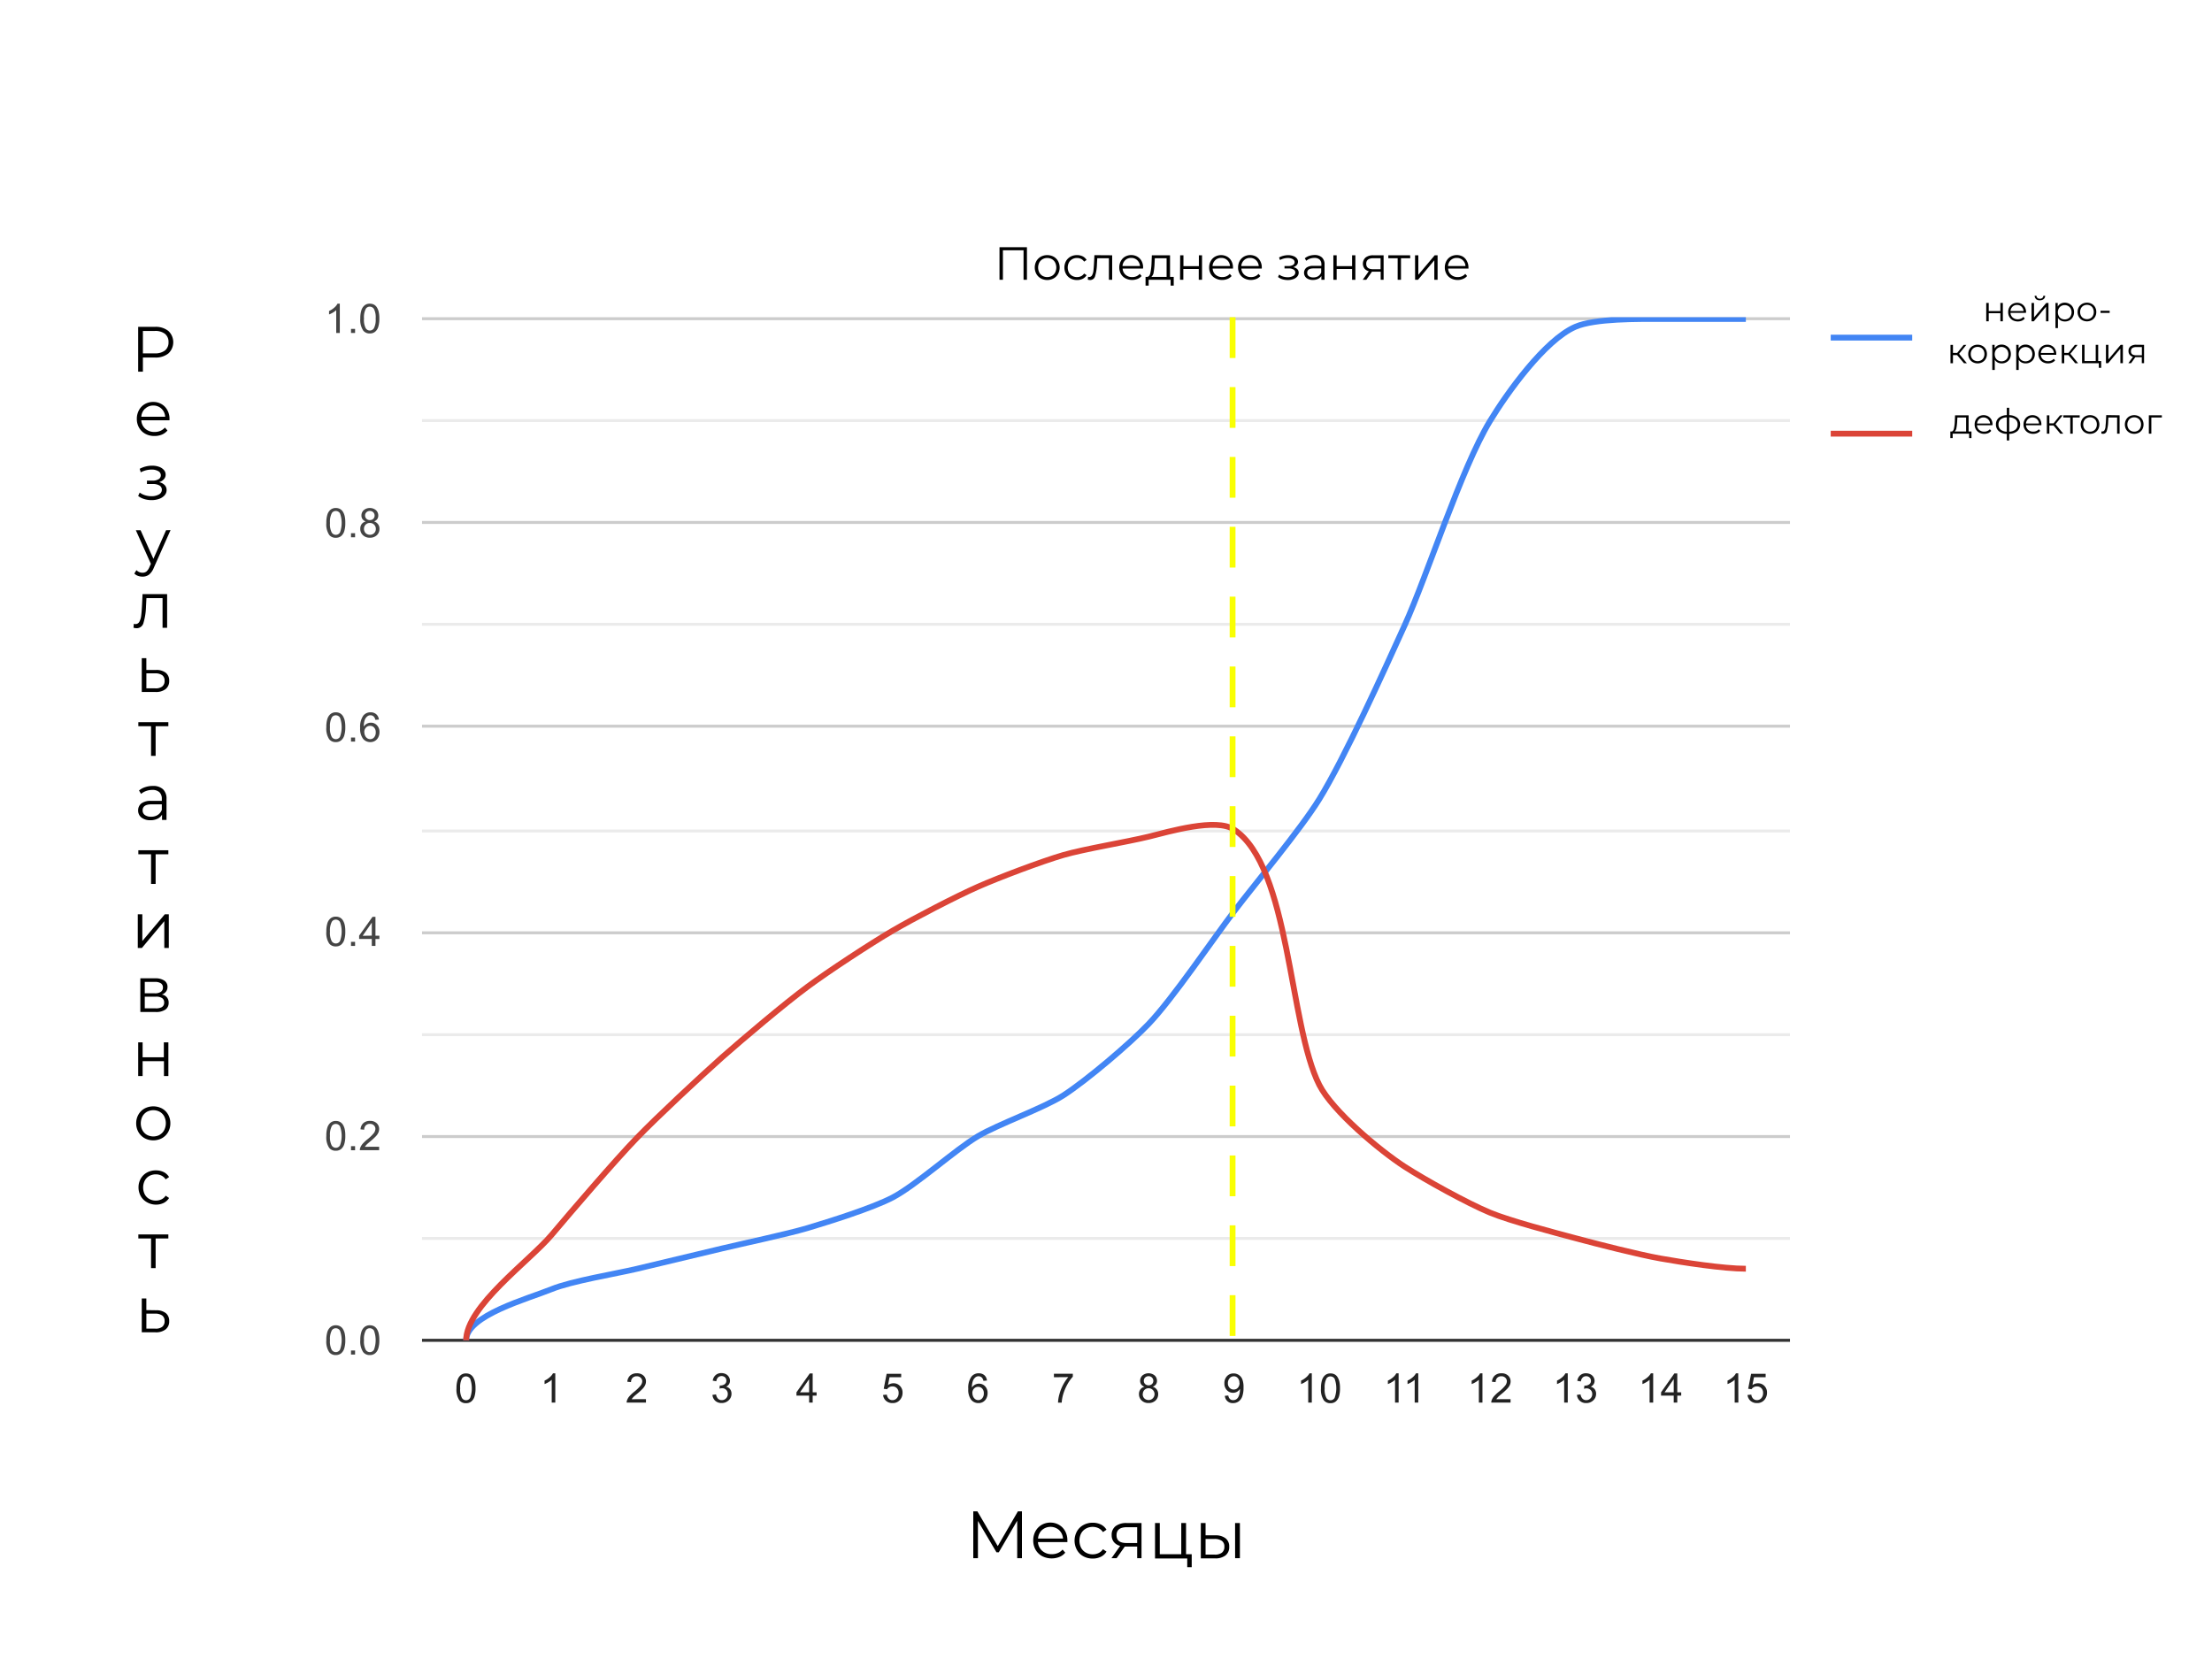 <?xml version="1.0" encoding="UTF-8"?> <svg xmlns="http://www.w3.org/2000/svg" xmlns:xlink="http://www.w3.org/1999/xlink" viewBox="0 0 760 570"> <defs> <clipPath id="a"> <rect x="145" y="109" width="470" height="352" style="fill:none"></rect> </clipPath> </defs> <title>АдаптивныйМонтажная область 14</title> <rect width="760" height="570" style="fill:#fff"></rect> <path d="M682.43,104.08h.86v2.8h4v-2.8h.85v6.31h-.85v-2.78h-4v2.78h-.86Z"></path> <path d="M696.05,107.5h-5.28a2.24,2.24,0,0,0,.76,1.59,2.49,2.49,0,0,0,1.73.61,2.74,2.74,0,0,0,1.08-.21,2.36,2.36,0,0,0,.85-.62l.48.55a2.71,2.71,0,0,1-1,.77,3.83,3.83,0,0,1-3.11-.15,3,3,0,0,1-1.17-1.15,3.24,3.24,0,0,1-.42-1.65,3.37,3.37,0,0,1,.4-1.66,2.9,2.9,0,0,1,1.11-1.14,3.23,3.23,0,0,1,3.15,0,2.85,2.85,0,0,1,1.09,1.14,3.43,3.43,0,0,1,.4,1.66Zm-4.57-2.15a2.27,2.27,0,0,0-.71,1.52h4.48a2.31,2.31,0,0,0-.7-1.52,2.18,2.18,0,0,0-1.55-.58A2.12,2.12,0,0,0,691.48,105.35Z"></path> <path d="M698,104.08h.85v5l4.21-5h.76v6.31h-.85v-5l-4.2,5H698Zm1.57-1.32a1.45,1.45,0,0,1-.49-1.15h.61a1,1,0,0,0,.34.75,1.2,1.2,0,0,0,.84.28,1.24,1.24,0,0,0,.84-.28,1,1,0,0,0,.34-.75h.62a1.46,1.46,0,0,1-.5,1.15,2,2,0,0,1-1.3.41A2,2,0,0,1,699.52,102.76Z"></path> <path d="M711.07,104.44a2.83,2.83,0,0,1,1.12,1.13,3.39,3.39,0,0,1,.41,1.67,3.43,3.43,0,0,1-.41,1.68,2.83,2.83,0,0,1-1.12,1.13,3.21,3.21,0,0,1-1.61.4,3,3,0,0,1-1.39-.31,2.73,2.73,0,0,1-1-.93v3.51h-.85v-8.64H707v1.25a2.61,2.61,0,0,1,1-1,3,3,0,0,1,1.42-.34A3.27,3.27,0,0,1,711.07,104.44Zm-.47,5a2.07,2.07,0,0,0,.84-.87,2.8,2.8,0,0,0,0-2.56,2.2,2.2,0,0,0-.84-.87,2.5,2.5,0,0,0-2.41,0,2.2,2.2,0,0,0-.84.87,2.8,2.8,0,0,0,0,2.56,2.07,2.07,0,0,0,.84.87,2.5,2.5,0,0,0,2.41,0Z"></path> <path d="M715.4,110a3.05,3.05,0,0,1-1.16-1.15,3.24,3.24,0,0,1-.42-1.65,3.28,3.28,0,0,1,.42-1.66,3,3,0,0,1,1.16-1.14,3.48,3.48,0,0,1,3.28,0,2.93,2.93,0,0,1,1.15,1.14,3.27,3.27,0,0,1,.41,1.66,3.23,3.23,0,0,1-.41,1.65,3,3,0,0,1-1.15,1.15,3.48,3.48,0,0,1-3.28,0Zm2.85-.65a2.11,2.11,0,0,0,.83-.87,2.66,2.66,0,0,0,.3-1.28,2.73,2.73,0,0,0-.3-1.29,2.24,2.24,0,0,0-.83-.87,2.59,2.59,0,0,0-2.42,0,2.34,2.34,0,0,0-.84.87,2.73,2.73,0,0,0-.3,1.29,2.66,2.66,0,0,0,.3,1.28,2.2,2.2,0,0,0,.84.87,2.52,2.52,0,0,0,2.42,0Z"></path> <path d="M721.7,106.77h3.14v.74H721.7Z"></path> <path d="M672.41,122H671v2.8h-.85v-6.31H671v2.77h1.45l2.23-2.77h.92l-2.49,3.06,2.67,3.25h-1Z"></path> <path d="M677.83,124.44a3.05,3.05,0,0,1-1.16-1.15,3.24,3.24,0,0,1-.42-1.65,3.28,3.28,0,0,1,.42-1.66,3,3,0,0,1,1.16-1.14,3.48,3.48,0,0,1,3.28,0,2.93,2.93,0,0,1,1.15,1.14,3.27,3.27,0,0,1,.41,1.66,3.23,3.23,0,0,1-.41,1.65,3,3,0,0,1-1.15,1.15,3.48,3.48,0,0,1-3.28,0Zm2.85-.65a2.11,2.11,0,0,0,.83-.87,2.66,2.66,0,0,0,.3-1.28,2.73,2.73,0,0,0-.3-1.29,2.24,2.24,0,0,0-.83-.87,2.59,2.59,0,0,0-2.42,0,2.34,2.34,0,0,0-.84.87,2.73,2.73,0,0,0-.3,1.29,2.66,2.66,0,0,0,.3,1.28,2.2,2.2,0,0,0,.84.87,2.52,2.52,0,0,0,2.42,0Z"></path> <path d="M689.36,118.84a2.86,2.86,0,0,1,1.13,1.13,3.38,3.38,0,0,1,.4,1.67,3.42,3.42,0,0,1-.4,1.68,2.92,2.92,0,0,1-1.13,1.13,3.18,3.18,0,0,1-1.61.4,3.05,3.05,0,0,1-1.39-.31,2.73,2.73,0,0,1-1-.93v3.51h-.85v-8.64h.81v1.25a2.61,2.61,0,0,1,1-1,3,3,0,0,1,1.42-.34A3.24,3.24,0,0,1,689.36,118.84Zm-.47,5a2.16,2.16,0,0,0,.85-.87,2.88,2.88,0,0,0,0-2.56,2.29,2.29,0,0,0-.85-.87,2.34,2.34,0,0,0-3.25.87,2.88,2.88,0,0,0,0,2.56,2.2,2.2,0,0,0,.84.87,2.5,2.5,0,0,0,2.41,0Z"></path> <path d="M697.59,118.84a2.86,2.86,0,0,1,1.13,1.13,3.39,3.39,0,0,1,.41,1.67,3.43,3.43,0,0,1-.41,1.68,2.92,2.92,0,0,1-1.13,1.13,3.18,3.18,0,0,1-1.61.4,3.05,3.05,0,0,1-1.39-.31,2.73,2.73,0,0,1-1-.93v3.51h-.85v-8.64h.81v1.25a2.61,2.61,0,0,1,1-1,3,3,0,0,1,1.42-.34A3.24,3.24,0,0,1,697.59,118.84Zm-.47,5a2.16,2.16,0,0,0,.85-.87,2.88,2.88,0,0,0,0-2.56,2.29,2.29,0,0,0-.85-.87,2.5,2.5,0,0,0-2.41,0,2.24,2.24,0,0,0-.83.87,2.8,2.8,0,0,0,0,2.56,2.11,2.11,0,0,0,.83.87,2.5,2.5,0,0,0,2.41,0Z"></path> <path d="M706.48,121.9H701.2a2.24,2.24,0,0,0,.76,1.59,2.46,2.46,0,0,0,1.72.61,2.67,2.67,0,0,0,1.08-.21,2.4,2.4,0,0,0,.86-.62l.48.55a2.71,2.71,0,0,1-1.05.77,3.51,3.51,0,0,1-1.39.26,3.45,3.45,0,0,1-1.72-.41,3,3,0,0,1-1.17-1.15,3.24,3.24,0,0,1-.42-1.65,3.37,3.37,0,0,1,.4-1.66,2.94,2.94,0,0,1,1.1-1.14,3.13,3.13,0,0,1,1.58-.41,3,3,0,0,1,1.57.41,2.87,2.87,0,0,1,1.1,1.14,3.42,3.42,0,0,1,.39,1.66Zm-4.58-2.15a2.31,2.31,0,0,0-.7,1.52h4.48a2.27,2.27,0,0,0-.71-1.52,2.32,2.32,0,0,0-3.07,0Z"></path> <path d="M710.67,122h-1.44v2.8h-.85v-6.31h.85v2.77h1.45l2.22-2.77h.92l-2.48,3.06,2.66,3.25h-1Z"></path> <path d="M721.92,124.05v2.33h-.8v-1.59h-5.77v-6.31h.85v5.57h3.85v-5.57h.85v5.57Z"></path> <path d="M723.56,118.48h.85v5l4.21-5h.76v6.31h-.86v-5l-4.2,5h-.76Z"></path> <path d="M736.66,118.48v6.31h-.78v-2.08h-2.22l-1.46,2.08h-.93l1.57-2.2a2.14,2.14,0,0,1-1.12-.7,1.89,1.89,0,0,1-.4-1.25A1.91,1.91,0,0,1,732,119a3.22,3.22,0,0,1,2-.55ZM734,122.07h1.91v-2.83H734c-1.23,0-1.85.47-1.85,1.43S732.78,122.07,734,122.07Z"></path> <path d="M629,116h28" style="fill:none;stroke:#4285f4;stroke-width:2px"></path> <path d="M629,149h28" style="fill:none;stroke:#db4437;stroke-width:2px"></path> <rect x="145" y="109" width="470" height="352" style="fill:#fff;fill-opacity:0"></rect> <g style="clip-path:url(#a)"> <rect x="145" y="460" width="470" height="1" style="fill:#ccc"></rect> <rect x="145" y="390" width="470" height="1" style="fill:#ccc"></rect> <rect x="145" y="320" width="470" height="1" style="fill:#ccc"></rect> <rect x="145" y="249" width="470" height="1" style="fill:#ccc"></rect> <rect x="145" y="179" width="470" height="1" style="fill:#ccc"></rect> <rect x="145" y="109" width="470" height="1" style="fill:#ccc"></rect> <rect x="145" y="425" width="470" height="1" style="fill:#ebebeb"></rect> <rect x="145" y="355" width="470" height="1" style="fill:#ebebeb"></rect> <rect x="145" y="285" width="470" height="1" style="fill:#ebebeb"></rect> <rect x="145" y="214" width="470" height="1" style="fill:#ebebeb"></rect> <rect x="145" y="144" width="470" height="1" style="fill:#ebebeb"></rect> <rect x="145" y="460" width="470" height="1" style="fill:#333"></rect> <path d="M160.16,460.5c0-8.54,21.4-14.32,29.31-17.55,7-2.85,22-5.27,29.31-7l29.31-7c7.33-1.75,22.1-4.87,29.32-7,7.46-2.23,22.42-6.91,29.31-10.53,8-4.2,21.55-16.46,29.31-21.06,7-4.14,22.48-9.64,29.31-14,8-5.18,22.72-17.65,29.32-24.57,8.36-8.77,22-29,29.31-38.61s22.95-28.3,29.31-38.61c8.73-14.14,22.44-44.54,29.31-59.67,7.86-17.32,19.45-53.94,29.32-70.2,5.93-9.77,18.84-27.81,29.31-32.4,6.71-2.94,22-2.7,29.31-2.7h29.31" style="fill:none;stroke:#4285f4;stroke-width:2px"></path> <path d="M160.16,460.5c0-11.64,21.8-27.26,29.31-36.15,7.16-8.48,21.61-25.36,29.31-33.35,7-7.26,21.76-21,29.31-27.73,7.12-6.29,21.67-18.57,29.32-24.22,7-5.21,21.73-14.87,29.31-19.3,7.11-4.16,21.77-11.77,29.31-15.09,7.15-3.16,21.81-8.7,29.31-10.89,7.2-2.09,22-4.51,29.32-6.31,7.13-1.77,23.17-6.5,29.31-2.46,19.32,12.72,18.84,67.13,29.31,87.75,4.59,9.05,20.8,22.56,29.31,28.08,7,4.53,21.63,12.61,29.32,15.8,7.06,2.92,21.92,6.78,29.31,8.77s21.89,5.69,29.31,7,21.53,3.51,29.31,3.51" style="fill:none;stroke:#db4437;stroke-width:2px"></path> </g> <g style="isolation:isolate"> <path d="M156.84,477a9.23,9.23,0,0,1,.37-2.86,3.54,3.54,0,0,1,1.09-1.67,2.72,2.72,0,0,1,1.81-.59,3.06,3.06,0,0,1,1.42.32,2.72,2.72,0,0,1,1,.94,4.84,4.84,0,0,1,.62,1.49,9.83,9.83,0,0,1,.23,2.37,9.22,9.22,0,0,1-.36,2.84,3.52,3.52,0,0,1-1.09,1.68,2.78,2.78,0,0,1-1.82.59,2.75,2.75,0,0,1-2.27-1A6.52,6.52,0,0,1,156.84,477Zm1.27,0a6.21,6.21,0,0,0,.58,3.28,1.65,1.65,0,0,0,2.85,0,9.75,9.75,0,0,0,0-6.57,1.73,1.73,0,0,0-1.44-.81,1.6,1.6,0,0,0-1.36.71A6.42,6.42,0,0,0,158.11,477Z" style="fill:#222"></path> </g> <g style="isolation:isolate"> <path d="M190.79,481.9h-1.23v-7.84a6.46,6.46,0,0,1-1.16.85,8.87,8.87,0,0,1-1.3.63v-1.19a7.17,7.17,0,0,0,1.8-1.17,4.71,4.71,0,0,0,1.1-1.34h.79Z" style="fill:#222"></path> </g> <g style="isolation:isolate"> <path d="M221.94,480.72v1.18h-6.63a2,2,0,0,1,.15-.85,4.14,4.14,0,0,1,.81-1.34,12.3,12.3,0,0,1,1.61-1.51,14.14,14.14,0,0,0,2.2-2.13,2.49,2.49,0,0,0,.58-1.48,1.64,1.64,0,0,0-.53-1.23,1.84,1.84,0,0,0-1.36-.5,1.89,1.89,0,0,0-1.42.53,2,2,0,0,0-.54,1.48l-1.27-.13a3.14,3.14,0,0,1,1-2.16,3.33,3.33,0,0,1,2.28-.74,3.14,3.14,0,0,1,2.28.8,2.61,2.61,0,0,1,.84,2,3,3,0,0,1-.24,1.18,4.78,4.78,0,0,1-.82,1.23,19.43,19.43,0,0,1-1.9,1.76c-.74.62-1.21,1-1.42,1.26a3.91,3.91,0,0,0-.52.67Z" style="fill:#222"></path> </g> <g style="isolation:isolate"> <path d="M244.79,479.25l1.23-.16a2.71,2.71,0,0,0,.72,1.51,1.76,1.76,0,0,0,1.24.46,2,2,0,0,0,1.47-.6,2,2,0,0,0,.6-1.49,1.9,1.9,0,0,0-2-2,3.53,3.53,0,0,0-.86.14l.13-1.08h.2a2.59,2.59,0,0,0,1.42-.41,1.42,1.42,0,0,0,.62-1.26,1.52,1.52,0,0,0-.45-1.13,1.81,1.81,0,0,0-2.38,0,2.25,2.25,0,0,0-.62,1.35l-1.23-.21a3.11,3.11,0,0,1,1-1.92,2.92,2.92,0,0,1,2-.68,3.35,3.35,0,0,1,1.51.35,2.51,2.51,0,0,1,1.05,1,2.44,2.44,0,0,1,.37,1.29,2.15,2.15,0,0,1-.35,1.19,2.42,2.42,0,0,1-1,.84,2.35,2.35,0,0,1,1.38.85,2.58,2.58,0,0,1,.49,1.62,3,3,0,0,1-1,2.23,3.38,3.38,0,0,1-2.42.91,3.12,3.12,0,0,1-2.19-.79A3,3,0,0,1,244.79,479.25Z" style="fill:#222"></path> </g> <g style="isolation:isolate"> <path d="M278,481.9v-2.4h-4.35v-1.13l4.57-6.49h1v6.49h1.35v1.13h-1.35v2.4Zm0-3.53v-4.52l-3.14,4.52Z" style="fill:#222"></path> </g> <g style="isolation:isolate"> <path d="M303.41,479.28l1.29-.11a2.26,2.26,0,0,0,.67,1.41,1.77,1.77,0,0,0,1.26.48,2,2,0,0,0,1.5-.67,2.54,2.54,0,0,0,.62-1.78,2.27,2.27,0,0,0-.6-1.66,2.07,2.07,0,0,0-1.54-.61,2.16,2.16,0,0,0-1.08.27,2.11,2.11,0,0,0-.75.7l-1.15-.15,1-5.14h5v1.17h-4l-.54,2.69a3.3,3.3,0,0,1,1.89-.62,3,3,0,0,1,2.22.91,3.16,3.16,0,0,1,.9,2.33,3.63,3.63,0,0,1-.79,2.35,3.15,3.15,0,0,1-2.63,1.22,3.25,3.25,0,0,1-2.24-.76A3,3,0,0,1,303.41,479.28Z" style="fill:#222"></path> </g> <g style="isolation:isolate"> <path d="M339.1,474.33l-1.22.1a2.29,2.29,0,0,0-.46-1.05,1.66,1.66,0,0,0-1.23-.53,1.7,1.7,0,0,0-1,.33,2.78,2.78,0,0,0-.91,1.24,6.29,6.29,0,0,0-.35,2.31,2.81,2.81,0,0,1,1.09-1,2.86,2.86,0,0,1,1.34-.33,2.81,2.81,0,0,1,2.1.9,3.3,3.3,0,0,1,.86,2.35,3.84,3.84,0,0,1-.4,1.75,2.94,2.94,0,0,1-2.74,1.67,3.14,3.14,0,0,1-2.5-1.13,5.69,5.69,0,0,1-1-3.73,6.63,6.63,0,0,1,1.08-4.22,3.06,3.06,0,0,1,2.52-1.15,2.85,2.85,0,0,1,1.94.66A2.81,2.81,0,0,1,339.1,474.33Zm-5,4.32a2.86,2.86,0,0,0,.27,1.22,2.06,2.06,0,0,0,.75.89,1.94,1.94,0,0,0,1,.3,1.73,1.73,0,0,0,1.34-.63,2.45,2.45,0,0,0,.56-1.71,2.32,2.32,0,0,0-.55-1.64,1.84,1.84,0,0,0-1.39-.59,1.93,1.93,0,0,0-1.42.59A2.16,2.16,0,0,0,334.08,478.65Z" style="fill:#222"></path> </g> <g style="isolation:isolate"> <path d="M362.11,473.19V472h6.49v1a13.56,13.56,0,0,0-1.9,2.7,16.88,16.88,0,0,0-1.45,3.48,13.24,13.24,0,0,0-.47,2.75h-1.26A11.89,11.89,0,0,1,364,479a15.59,15.59,0,0,1,1.27-3.23,14.56,14.56,0,0,1,1.77-2.62Z" style="fill:#222"></path> </g> <g style="isolation:isolate"> <path d="M393.24,476.47a2.42,2.42,0,0,1-1.14-.8,2.15,2.15,0,0,1-.37-1.25,2.46,2.46,0,0,1,.79-1.84,3.32,3.32,0,0,1,4.2,0,2.45,2.45,0,0,1,.8,1.86,2.06,2.06,0,0,1-.36,1.21,2.42,2.42,0,0,1-1.11.8,2.55,2.55,0,0,1,1.88,2.57,2.91,2.91,0,0,1-.9,2.16,3.34,3.34,0,0,1-2.4.87,3.28,3.28,0,0,1-2.39-.88,2.89,2.89,0,0,1-.91-2.19,2.62,2.62,0,0,1,.5-1.63A2.43,2.43,0,0,1,393.24,476.47ZM392.6,479a2.31,2.31,0,0,0,.24,1,1.77,1.77,0,0,0,.75.76,2.14,2.14,0,0,0,1.06.27,2,2,0,1,0,0-4.06,1.95,1.95,0,0,0-2,2Zm.39-4.63a1.54,1.54,0,0,0,.46,1.16,1.77,1.77,0,0,0,2.35,0,1.47,1.47,0,0,0,.46-1.1,1.55,1.55,0,0,0-.47-1.14,1.58,1.58,0,0,0-1.16-.46,1.61,1.61,0,0,0-1.17.45A1.45,1.45,0,0,0,393,474.38Z" style="fill:#222"></path> </g> <g style="isolation:isolate"> <path d="M420.84,479.58l1.18-.11a2.06,2.06,0,0,0,.58,1.21,1.57,1.57,0,0,0,1.09.38,1.92,1.92,0,0,0,1-.26,2.1,2.1,0,0,0,.7-.69,4.33,4.33,0,0,0,.46-1.18,6.28,6.28,0,0,0,.18-1.5v-.25a2.91,2.91,0,0,1-1,1,2.89,2.89,0,0,1-3.49-.54,3.27,3.27,0,0,1-.86-2.38,3.38,3.38,0,0,1,.9-2.45,3,3,0,0,1,2.25-.93,3.2,3.2,0,0,1,3,2,7.31,7.31,0,0,1,.42,2.81,9.08,9.08,0,0,1-.42,3.06,3.62,3.62,0,0,1-1.24,1.74,3.25,3.25,0,0,1-1.93.59,2.65,2.65,0,0,1-2.82-2.49Zm5-4.42a2.42,2.42,0,0,0-.56-1.68,1.76,1.76,0,0,0-1.36-.62,1.87,1.87,0,0,0-1.43.67,2.44,2.44,0,0,0-.61,1.73,2.14,2.14,0,0,0,.58,1.56,1.89,1.89,0,0,0,1.42.6,1.84,1.84,0,0,0,1.41-.6A2.34,2.34,0,0,0,425.88,475.16Z" style="fill:#222"></path> </g> <g style="isolation:isolate"> <path d="M450.71,481.9h-1.23v-7.84a6.22,6.22,0,0,1-1.17.85,8.35,8.35,0,0,1-1.29.63v-1.19a7.17,7.17,0,0,0,1.8-1.17,4.71,4.71,0,0,0,1.1-1.34h.79Z" style="fill:#222"></path> <path d="M453.86,477a8.94,8.94,0,0,1,.37-2.86,3.52,3.52,0,0,1,1.08-1.67,2.77,2.77,0,0,1,1.82-.59,3,3,0,0,1,1.41.32,2.67,2.67,0,0,1,1,.94,5.1,5.1,0,0,1,.62,1.49,9.83,9.83,0,0,1,.23,2.37,9.22,9.22,0,0,1-.36,2.84,3.6,3.6,0,0,1-1.09,1.68,2.8,2.8,0,0,1-1.82.59,2.76,2.76,0,0,1-2.28-1A6.59,6.59,0,0,1,453.86,477Zm1.27,0a6.21,6.21,0,0,0,.58,3.28,1.64,1.64,0,0,0,2.84,0,9.59,9.59,0,0,0,0-6.57,1.7,1.7,0,0,0-1.43-.81,1.6,1.6,0,0,0-1.36.71A6.42,6.42,0,0,0,455.13,477Z" style="fill:#222"></path> </g> <g style="isolation:isolate"> <path d="M480.54,481.9h-1.23v-7.84a6.12,6.12,0,0,1-1.16.85,8.41,8.41,0,0,1-1.3.63v-1.19a7.41,7.41,0,0,0,1.81-1.17,4.65,4.65,0,0,0,1.09-1.34h.79Z" style="fill:#222"></path> <path d="M487.29,481.9h-1.23v-7.84a6.22,6.22,0,0,1-1.17.85,8.35,8.35,0,0,1-1.29.63v-1.19a7.17,7.17,0,0,0,1.8-1.17,4.71,4.71,0,0,0,1.1-1.34h.79Z" style="fill:#222"></path> </g> <g style="isolation:isolate"> <path d="M509.34,481.9h-1.23v-7.84a6.57,6.57,0,0,1-1.17.85,8,8,0,0,1-1.3.63v-1.19a7.41,7.41,0,0,0,1.81-1.17,4.65,4.65,0,0,0,1.09-1.34h.8Z" style="fill:#222"></path> <path d="M519,480.72v1.18h-6.62a2.2,2.2,0,0,1,.14-.85,4.53,4.53,0,0,1,.81-1.34,13.75,13.75,0,0,1,1.61-1.51,13.86,13.86,0,0,0,2.21-2.13,2.55,2.55,0,0,0,.58-1.48,1.64,1.64,0,0,0-.53-1.23,1.86,1.86,0,0,0-1.36-.5,1.89,1.89,0,0,0-1.42.53,2,2,0,0,0-.54,1.48l-1.27-.13a3.09,3.09,0,0,1,1-2.16,3.31,3.31,0,0,1,2.28-.74,3.14,3.14,0,0,1,2.28.8,2.61,2.61,0,0,1,.84,2,2.88,2.88,0,0,1-.25,1.18,4.47,4.47,0,0,1-.81,1.23,19.43,19.43,0,0,1-1.9,1.76c-.74.62-1.21,1-1.42,1.26a3.91,3.91,0,0,0-.52.67Z" style="fill:#222"></path> </g> <g style="isolation:isolate"> <path d="M538.65,481.9h-1.23v-7.84a6.57,6.57,0,0,1-1.17.85,8.35,8.35,0,0,1-1.29.63v-1.19a7.35,7.35,0,0,0,1.8-1.17,4.71,4.71,0,0,0,1.1-1.34h.79Z" style="fill:#222"></path> <path d="M541.81,479.25l1.23-.16a2.71,2.71,0,0,0,.72,1.51,1.76,1.76,0,0,0,1.24.46,2,2,0,0,0,1.46-.6,2,2,0,0,0,.6-1.49,1.88,1.88,0,0,0-.55-1.4,1.91,1.91,0,0,0-1.41-.55,3.67,3.67,0,0,0-.87.14l.14-1.08h.2a2.56,2.56,0,0,0,1.41-.41,1.4,1.4,0,0,0,.63-1.26,1.49,1.49,0,0,0-.46-1.13,1.62,1.62,0,0,0-1.18-.44,1.65,1.65,0,0,0-1.19.45,2.25,2.25,0,0,0-.62,1.35l-1.23-.21a3.11,3.11,0,0,1,1-1.92,2.91,2.91,0,0,1,2-.68,3.39,3.39,0,0,1,1.52.35,2.54,2.54,0,0,1,1.42,2.25,2.15,2.15,0,0,1-.35,1.19,2.42,2.42,0,0,1-1,.84,2.35,2.35,0,0,1,1.38.85,2.58,2.58,0,0,1,.49,1.62,3,3,0,0,1-1,2.23,3.4,3.4,0,0,1-2.42.91,3.12,3.12,0,0,1-2.19-.79A3,3,0,0,1,541.81,479.25Z" style="fill:#222"></path> </g> <g style="isolation:isolate"> <path d="M568,481.9h-1.23v-7.84a6.22,6.22,0,0,1-1.17.85,8.35,8.35,0,0,1-1.29.63v-1.19a7.17,7.17,0,0,0,1.8-1.17,4.71,4.71,0,0,0,1.1-1.34H568Z" style="fill:#222"></path> <path d="M575.06,481.9v-2.4h-4.35v-1.13l4.57-6.49h1v6.49h1.35v1.13h-1.35v2.4Zm0-3.53v-4.52l-3.14,4.52Z" style="fill:#222"></path> </g> <g style="isolation:isolate"> <path d="M597.27,481.9H596v-7.84a6.12,6.12,0,0,1-1.16.85,8.41,8.41,0,0,1-1.3.63v-1.19a7.41,7.41,0,0,0,1.81-1.17,4.65,4.65,0,0,0,1.09-1.34h.79Z" style="fill:#222"></path> <path d="M600.42,479.28l1.3-.11a2.31,2.31,0,0,0,.66,1.41,1.8,1.8,0,0,0,1.26.48,2,2,0,0,0,1.51-.67,2.53,2.53,0,0,0,.61-1.78,2.26,2.26,0,0,0-.59-1.66,2.08,2.08,0,0,0-1.55-.61,2.15,2.15,0,0,0-1.07.27,2.11,2.11,0,0,0-.75.7l-1.16-.15,1-5.14h5v1.17h-4l-.54,2.69a3.3,3.3,0,0,1,1.89-.62,3,3,0,0,1,2.22.91,3.16,3.16,0,0,1,.9,2.33,3.68,3.68,0,0,1-.79,2.35,3.17,3.17,0,0,1-2.64,1.22,3.24,3.24,0,0,1-2.23-.76A3.08,3.08,0,0,1,600.42,479.28Z" style="fill:#222"></path> </g> <g style="isolation:isolate"> <path d="M112.12,460.46a9.27,9.27,0,0,1,.36-2.86,3.61,3.61,0,0,1,1.09-1.67,2.75,2.75,0,0,1,1.82-.59,3,3,0,0,1,1.41.32,2.75,2.75,0,0,1,1,.94,5.1,5.1,0,0,1,.62,1.49,9.91,9.91,0,0,1,.22,2.37,9.22,9.22,0,0,1-.36,2.84,3.51,3.51,0,0,1-1.08,1.68,2.8,2.8,0,0,1-1.82.59,2.76,2.76,0,0,1-2.28-1A6.59,6.59,0,0,1,112.12,460.46Zm1.26,0a6.31,6.31,0,0,0,.58,3.28,1.65,1.65,0,0,0,2.85,0,9.59,9.59,0,0,0,0-6.57,1.7,1.7,0,0,0-1.44-.81,1.59,1.59,0,0,0-1.35.71A6.4,6.4,0,0,0,113.38,460.46Z" style="fill:#444"></path> <path d="M120.6,465.4V464H122v1.4Z" style="fill:#444"></path> <path d="M123.79,460.46a9.23,9.23,0,0,1,.37-2.86,3.54,3.54,0,0,1,1.09-1.67,2.72,2.72,0,0,1,1.81-.59,3.06,3.06,0,0,1,1.42.32,2.72,2.72,0,0,1,1,.94,4.84,4.84,0,0,1,.62,1.49,9.83,9.83,0,0,1,.23,2.37,9.22,9.22,0,0,1-.36,2.84,3.45,3.45,0,0,1-1.09,1.68,2.78,2.78,0,0,1-1.82.59,2.75,2.75,0,0,1-2.27-1A6.59,6.59,0,0,1,123.79,460.46Zm1.27,0a6.21,6.21,0,0,0,.58,3.28,1.65,1.65,0,0,0,2.85,0,9.59,9.59,0,0,0,0-6.57,1.73,1.73,0,0,0-1.44-.81,1.57,1.57,0,0,0-1.35.71A6.3,6.3,0,0,0,125.06,460.46Z" style="fill:#444"></path> </g> <g style="isolation:isolate"> <path d="M112.12,390.26a9.27,9.27,0,0,1,.36-2.86,3.56,3.56,0,0,1,1.09-1.67,2.75,2.75,0,0,1,1.82-.59,3,3,0,0,1,1.41.32,2.75,2.75,0,0,1,1,.94,5.1,5.1,0,0,1,.62,1.49,9.91,9.91,0,0,1,.22,2.37,9.22,9.22,0,0,1-.36,2.84,3.51,3.51,0,0,1-1.08,1.68,2.8,2.8,0,0,1-1.82.59,2.76,2.76,0,0,1-2.28-1A6.59,6.59,0,0,1,112.12,390.26Zm1.26,0a6.31,6.31,0,0,0,.58,3.28,1.65,1.65,0,0,0,2.85,0,9.59,9.59,0,0,0,0-6.57,1.7,1.7,0,0,0-1.44-.81,1.59,1.59,0,0,0-1.35.71A6.4,6.4,0,0,0,113.38,390.26Z" style="fill:#444"></path> <path d="M120.6,395.2v-1.4H122v1.4Z" style="fill:#444"></path> <path d="M130.26,394v1.18h-6.62a2.2,2.2,0,0,1,.14-.85,4.53,4.53,0,0,1,.81-1.34,13,13,0,0,1,1.61-1.51,13.86,13.86,0,0,0,2.21-2.13,2.54,2.54,0,0,0,.57-1.48,1.63,1.63,0,0,0-.52-1.23,1.86,1.86,0,0,0-1.36-.5,1.92,1.92,0,0,0-1.43.53,2.06,2.06,0,0,0-.54,1.48l-1.26-.13a3.09,3.09,0,0,1,1-2.16,3.28,3.28,0,0,1,2.27-.74,3.15,3.15,0,0,1,2.29.8,2.61,2.61,0,0,1,.84,2,2.91,2.91,0,0,1-.25,1.18,4.47,4.47,0,0,1-.81,1.23,23.91,23.91,0,0,1-1.9,1.76c-.74.62-1.21,1-1.42,1.26a3.47,3.47,0,0,0-.52.67Z" style="fill:#444"></path> </g> <g style="isolation:isolate"> <path d="M112.12,320.06a9.27,9.27,0,0,1,.36-2.86,3.56,3.56,0,0,1,1.09-1.67,2.75,2.75,0,0,1,1.82-.59,3,3,0,0,1,1.41.32,2.75,2.75,0,0,1,1,.94,5.1,5.1,0,0,1,.62,1.49,9.91,9.91,0,0,1,.22,2.37,9.22,9.22,0,0,1-.36,2.84,3.51,3.51,0,0,1-1.08,1.68,2.8,2.8,0,0,1-1.82.59,2.76,2.76,0,0,1-2.28-1A6.59,6.59,0,0,1,112.12,320.06Zm1.26,0a6.31,6.31,0,0,0,.58,3.28,1.65,1.65,0,0,0,2.85,0,9.59,9.59,0,0,0,0-6.57,1.7,1.7,0,0,0-1.44-.81,1.59,1.59,0,0,0-1.35.71A6.4,6.4,0,0,0,113.38,320.06Z" style="fill:#444"></path> <path d="M120.6,325v-1.4H122V325Z" style="fill:#444"></path> <path d="M127.74,325v-2.4h-4.35v-1.13L128,315h1v6.49h1.35v1.13H129V325Zm0-3.53V317l-3.14,4.52Z" style="fill:#444"></path> </g> <g style="isolation:isolate"> <path d="M112.12,249.86a9.27,9.27,0,0,1,.36-2.86,3.56,3.56,0,0,1,1.09-1.67,2.75,2.75,0,0,1,1.82-.59,3,3,0,0,1,1.41.32,2.75,2.75,0,0,1,1,.94,5.1,5.1,0,0,1,.62,1.49,9.91,9.91,0,0,1,.22,2.37,9.22,9.22,0,0,1-.36,2.84,3.51,3.51,0,0,1-1.08,1.68,2.8,2.8,0,0,1-1.82.59,2.76,2.76,0,0,1-2.28-1A6.59,6.59,0,0,1,112.12,249.86Zm1.26,0a6.31,6.31,0,0,0,.58,3.28,1.65,1.65,0,0,0,2.85,0,9.59,9.59,0,0,0,0-6.57,1.7,1.7,0,0,0-1.44-.81,1.59,1.59,0,0,0-1.35.71A6.4,6.4,0,0,0,113.38,249.86Z" style="fill:#444"></path> <path d="M120.6,254.8v-1.4H122v1.4Z" style="fill:#444"></path> <path d="M130.18,247.23l-1.22.1a2.24,2.24,0,0,0-.47-1.05,1.59,1.59,0,0,0-1.23-.53,1.67,1.67,0,0,0-1,.33,2.82,2.82,0,0,0-.92,1.23,6.61,6.61,0,0,0-.35,2.32,2.88,2.88,0,0,1,1.09-1,2.93,2.93,0,0,1,1.35-.33,2.78,2.78,0,0,1,2.09.9,3.27,3.27,0,0,1,.87,2.35,3.88,3.88,0,0,1-.41,1.75,2.94,2.94,0,0,1-1.12,1.24,3,3,0,0,1-1.61.43,3.16,3.16,0,0,1-2.51-1.13,5.71,5.71,0,0,1-1-3.73,6.7,6.7,0,0,1,1.07-4.22,3.09,3.09,0,0,1,2.53-1.15,2.83,2.83,0,0,1,1.93.66A2.78,2.78,0,0,1,130.18,247.23Zm-5,4.32a2.86,2.86,0,0,0,.27,1.22,2.06,2.06,0,0,0,.75.89,1.89,1.89,0,0,0,1,.3,1.73,1.73,0,0,0,1.34-.63,2.5,2.5,0,0,0,.56-1.71,2.32,2.32,0,0,0-.55-1.64,1.82,1.82,0,0,0-1.4-.59,1.87,1.87,0,0,0-1.41.59A2.16,2.16,0,0,0,125.16,251.55Z" style="fill:#444"></path> </g> <g style="isolation:isolate"> <path d="M112.12,179.66a9.27,9.27,0,0,1,.36-2.86,3.56,3.56,0,0,1,1.09-1.67,2.75,2.75,0,0,1,1.82-.59,3,3,0,0,1,1.41.32,2.75,2.75,0,0,1,1,.94,5.1,5.1,0,0,1,.62,1.49,9.91,9.91,0,0,1,.22,2.37,9.22,9.22,0,0,1-.36,2.84,3.51,3.51,0,0,1-1.08,1.68,2.8,2.8,0,0,1-1.82.59,2.76,2.76,0,0,1-2.28-1A6.59,6.59,0,0,1,112.12,179.66Zm1.26,0a6.31,6.31,0,0,0,.58,3.28,1.65,1.65,0,0,0,2.85,0,9.59,9.59,0,0,0,0-6.57,1.7,1.7,0,0,0-1.44-.81,1.59,1.59,0,0,0-1.35.71A6.4,6.4,0,0,0,113.38,179.66Z" style="fill:#444"></path> <path d="M120.6,184.6v-1.4H122v1.4Z" style="fill:#444"></path> <path d="M125.69,179.17a2.42,2.42,0,0,1-1.14-.8,2.17,2.17,0,0,1-.37-1.25,2.46,2.46,0,0,1,.79-1.84,3.32,3.32,0,0,1,4.2,0,2.45,2.45,0,0,1,.8,1.86,2.08,2.08,0,0,1-.36,1.21,2.37,2.37,0,0,1-1.11.8,2.55,2.55,0,0,1,1.88,2.57,2.91,2.91,0,0,1-.9,2.16,3.34,3.34,0,0,1-2.4.87,3.28,3.28,0,0,1-2.39-.88,2.89,2.89,0,0,1-.91-2.19,2.67,2.67,0,0,1,.5-1.64A2.42,2.42,0,0,1,125.69,179.17Zm-.64,2.54a2.2,2.2,0,0,0,.25,1,1.7,1.7,0,0,0,.74.76,2.17,2.17,0,0,0,1.06.27,2,2,0,0,0,1.45-.57,1.92,1.92,0,0,0,.58-1.44,2,2,0,0,0-.59-1.47,2,2,0,0,0-1.48-.58,1.95,1.95,0,0,0-2,2Zm.39-4.63a1.58,1.58,0,0,0,.46,1.16,1.63,1.63,0,0,0,1.19.45,1.65,1.65,0,0,0,1.17-.44,1.5,1.5,0,0,0,.45-1.1,1.55,1.55,0,0,0-.47-1.14,1.58,1.58,0,0,0-1.16-.46,1.61,1.61,0,0,0-1.17.45A1.45,1.45,0,0,0,125.44,177.08Z" style="fill:#444"></path> </g> <g style="isolation:isolate"> <path d="M116.75,114.4h-1.23v-7.84a6.59,6.59,0,0,1-1.16.85,8,8,0,0,1-1.3.63v-1.19a7.41,7.41,0,0,0,1.81-1.17,4.65,4.65,0,0,0,1.09-1.34h.79Z" style="fill:#444"></path> <path d="M120.6,114.4V113H122v1.4Z" style="fill:#444"></path> <path d="M123.79,109.46a9.23,9.23,0,0,1,.37-2.86,3.49,3.49,0,0,1,1.09-1.67,2.72,2.72,0,0,1,1.81-.59,3.06,3.06,0,0,1,1.42.32,2.72,2.72,0,0,1,1,.94,4.84,4.84,0,0,1,.62,1.49,9.83,9.83,0,0,1,.23,2.37,9.22,9.22,0,0,1-.36,2.84,3.45,3.45,0,0,1-1.09,1.68,2.78,2.78,0,0,1-1.82.59,2.75,2.75,0,0,1-2.27-1A6.59,6.59,0,0,1,123.79,109.46Zm1.27,0a6.21,6.21,0,0,0,.58,3.28,1.65,1.65,0,0,0,2.85,0,6.34,6.34,0,0,0,.58-3.28,6.33,6.33,0,0,0-.58-3.29,1.73,1.73,0,0,0-1.44-.81,1.57,1.57,0,0,0-1.35.71A6.3,6.3,0,0,0,125.06,109.46Z" style="fill:#444"></path> </g> <path d="M351.12,519.27v16.1h-1.63V522.49l-6.32,10.84h-.81L336,522.56v12.81H334.4v-16.1h1.41l7,11.94,6.92-11.94Z"></path> <path d="M366.74,529.83H356.62a4.34,4.34,0,0,0,1.45,3,4.82,4.82,0,0,0,3.31,1.16,5.2,5.2,0,0,0,2.07-.4,4.47,4.47,0,0,0,1.63-1.19l.92,1.06a5,5,0,0,1-2,1.47,7.22,7.22,0,0,1-5.95-.28,5.8,5.8,0,0,1-2.25-2.2,6.33,6.33,0,0,1-.8-3.17,6.43,6.43,0,0,1,.77-3.18,5.6,5.6,0,0,1,2.11-2.18,6,6,0,0,1,3-.79,5.85,5.85,0,0,1,3,.79,5.46,5.46,0,0,1,2.09,2.17,6.51,6.51,0,0,1,.76,3.19ZM358,525.7a4.42,4.42,0,0,0-1.35,2.91h8.58a4.42,4.42,0,0,0-1.35-2.91,4.45,4.45,0,0,0-5.88,0Z"></path> <path d="M372.23,534.71a5.59,5.59,0,0,1-2.22-2.2,6.65,6.65,0,0,1,0-6.36,5.61,5.61,0,0,1,2.22-2.18,6.51,6.51,0,0,1,3.2-.79,6.3,6.3,0,0,1,2.8.61,4.59,4.59,0,0,1,1.94,1.79l-1.22.82a3.88,3.88,0,0,0-1.51-1.34,4.52,4.52,0,0,0-2-.45,4.71,4.71,0,0,0-2.35.59,4.16,4.16,0,0,0-1.64,1.66,5.55,5.55,0,0,0,0,4.94,4.2,4.2,0,0,0,1.64,1.65,4.71,4.71,0,0,0,2.35.59,4.66,4.66,0,0,0,2-.44,3.7,3.7,0,0,0,1.51-1.33l1.22.83a4.6,4.6,0,0,1-1.95,1.78,6.21,6.21,0,0,1-2.79.61A6.51,6.51,0,0,1,372.23,534.71Z"></path> <path d="M392.2,523.28v12.09h-1.49v-4h-4.26l-2.81,4h-1.77l3-4.23a4.09,4.09,0,0,1-2.17-1.33,3.73,3.73,0,0,1-.75-2.39,3.67,3.67,0,0,1,1.38-3.09,6.07,6.07,0,0,1,3.77-1.05Zm-5.15,6.87h3.66v-5.43h-3.55c-2.36,0-3.54.92-3.54,2.74S384.76,530.15,387.05,530.15Z"></path> <path d="M409.45,534v4.46h-1.54v-3H396.85V523.28h1.63V534h7.38V523.28h1.64V534Z"></path> <path d="M421.13,528.57a3.48,3.48,0,0,1,1.2,2.85,3.55,3.55,0,0,1-1.29,3,5.62,5.62,0,0,1-3.68,1l-4.78,0V523.28h1.63v4.23l3.45,0A5.41,5.41,0,0,1,421.13,528.57Zm-1.32,4.91a2.49,2.49,0,0,0,.86-2.06,2.32,2.32,0,0,0-.85-2,4.32,4.32,0,0,0-2.55-.67l-3.06,0v5.38l3.06,0A3.93,3.93,0,0,0,419.81,533.48Zm4.54-10.2H426v12.09h-1.64Z"></path> <path d="M57.85,113.71a5.29,5.29,0,0,1,0,7.73,7,7,0,0,1-4.62,1.4H49.1v4.86H47.47V112.3h5.76A6.93,6.93,0,0,1,57.85,113.71Zm-1.16,6.7a3.46,3.46,0,0,0,1.21-2.83,3.5,3.5,0,0,0-1.21-2.87,5.35,5.35,0,0,0-3.5-1H49.1v7.7h4.09A5.41,5.41,0,0,0,56.69,120.41Z"></path> <path d="M58.23,144.4H48.55a4.15,4.15,0,0,0,1.38,2.91,4.63,4.63,0,0,0,3.17,1.11,5.1,5.1,0,0,0,2-.38,4.47,4.47,0,0,0,1.56-1.13l.88,1a5.05,5.05,0,0,1-1.92,1.41,6.57,6.57,0,0,1-2.54.48,6.4,6.4,0,0,1-3.16-.76,5.47,5.47,0,0,1-2.14-2.1,6,6,0,0,1-.77-3,6.17,6.17,0,0,1,.73-3,5.3,5.3,0,0,1,2-2.09,5.64,5.64,0,0,1,2.89-.75,5.57,5.57,0,0,1,2.88.75,5.27,5.27,0,0,1,2,2.08,6.16,6.16,0,0,1,.73,3Zm-8.39-4a4.16,4.16,0,0,0-1.29,2.78h8.2a4.19,4.19,0,0,0-1.28-2.78,4,4,0,0,0-2.83-1.07A3.93,3.93,0,0,0,49.84,140.45Z"></path> <path d="M56.57,166.66a2.38,2.38,0,0,1,.67,1.72,2.67,2.67,0,0,1-.69,1.8,4.42,4.42,0,0,1-1.88,1.22,7.62,7.62,0,0,1-2.62.43,8.63,8.63,0,0,1-2.47-.36,6.36,6.36,0,0,1-2.11-1.07l.53-1.16a6.16,6.16,0,0,0,1.85.92,7.07,7.07,0,0,0,2.13.33,5,5,0,0,0,2.63-.61,1.83,1.83,0,0,0,1-1.63,1.64,1.64,0,0,0-.83-1.45,4.39,4.39,0,0,0-2.29-.51h-2v-1.15h1.89a3.9,3.9,0,0,0,2.09-.49,1.5,1.5,0,0,0,.79-1.33,1.6,1.6,0,0,0-.89-1.45,4.43,4.43,0,0,0-2.32-.53,7.9,7.9,0,0,0-3.69.94L48,161.07A9.09,9.09,0,0,1,52.25,160a6.87,6.87,0,0,1,2.38.38,3.89,3.89,0,0,1,1.67,1.09,2.39,2.39,0,0,1,.61,1.63,2.28,2.28,0,0,1-.61,1.56,3.63,3.63,0,0,1-1.63,1A3.71,3.71,0,0,1,56.57,166.66Z"></path> <path d="M58.6,182.13l-5.78,13a5.67,5.67,0,0,1-1.63,2.31,3.68,3.68,0,0,1-2.22.68,4.5,4.5,0,0,1-1.57-.27,3.33,3.33,0,0,1-1.25-.79l.73-1.17a2.86,2.86,0,0,0,2.11.89,2.12,2.12,0,0,0,1.35-.44,4.12,4.12,0,0,0,1-1.5l.5-1.12-5.17-11.55h1.63L52.71,192l4.35-9.83Z"></path> <path d="M57.42,204.13V215.7H55.85V205.51H50.31l-.15,2.86a21.36,21.36,0,0,1-.84,5.55A2.42,2.42,0,0,1,47,215.85a4.84,4.84,0,0,1-1.13-.17l.11-1.34a3.89,3.89,0,0,0,.55.08,1.48,1.48,0,0,0,1.37-.83,5.67,5.67,0,0,0,.61-2.07c.11-.82.19-1.91.27-3.26l.2-4.13Z"></path> <path d="M57,231.19a3.37,3.37,0,0,1,1.13,2.73,3.44,3.44,0,0,1-1.22,2.83,5.36,5.36,0,0,1-3.53,1l-4.67,0V226.13h1.57v4.05l3.41,0A5.12,5.12,0,0,1,57,231.19Zm-1.28,4.69a2.37,2.37,0,0,0,.83-2,2.23,2.23,0,0,0-.82-1.9,4.07,4.07,0,0,0-2.44-.63l-3,0v5.15l3,0A3.65,3.65,0,0,0,55.72,235.88Z"></path> <path d="M57.84,249.51H53.47V259.7H51.9V249.51H47.53v-1.38H57.84Z"></path> <path d="M56,271.17a4.39,4.39,0,0,1,1.21,3.36v7.17H55.67v-1.8a3.55,3.55,0,0,1-1.56,1.4,5.38,5.38,0,0,1-2.43.51,4.81,4.81,0,0,1-3.08-.92,3,3,0,0,1-1.14-2.45,3,3,0,0,1,1.07-2.37,5.22,5.22,0,0,1,3.4-.9H55.6v-.71a3,3,0,0,0-.84-2.28,3.44,3.44,0,0,0-2.44-.78,6,6,0,0,0-2.11.37,5.32,5.32,0,0,0-1.74,1l-.7-1.17a6.13,6.13,0,0,1,2.11-1.15,8,8,0,0,1,2.6-.41A4.9,4.9,0,0,1,56,271.17ZM54.19,280a3.59,3.59,0,0,0,1.41-1.75v-1.89H52q-3,0-3,2.07a1.89,1.89,0,0,0,.77,1.59,3.49,3.49,0,0,0,2.16.59A4,4,0,0,0,54.19,280Z"></path> <path d="M57.84,293.51H53.47V303.7H51.9V293.51H47.53v-1.38H57.84Z"></path> <path d="M47.34,314.13H48.9v9.19l7.72-9.19H58V325.7H56.45v-9.2l-7.7,9.2H47.34Z"></path> <path d="M57.94,344.55a2.68,2.68,0,0,1-1.12,2.33,5.62,5.62,0,0,1-3.34.82H48.22V336.13h5.1a5.4,5.4,0,0,1,3.11.77,2.51,2.51,0,0,1,1.12,2.2,2.57,2.57,0,0,1-.52,1.61,2.93,2.93,0,0,1-1.44,1A2.69,2.69,0,0,1,57.94,344.55Zm-8.2-3.27h3.47a3.52,3.52,0,0,0,2.06-.51,1.69,1.69,0,0,0,.71-1.48,1.64,1.64,0,0,0-.71-1.45,3.69,3.69,0,0,0-2.06-.48H49.74Zm5.92,4.7a1.69,1.69,0,0,0,.74-1.52,1.74,1.74,0,0,0-.68-1.52,3.7,3.7,0,0,0-2.16-.5H49.74v4h3.67A4.13,4.13,0,0,0,55.66,346Z"></path> <path d="M47.48,358.13H49v5.12h7.29v-5.12h1.56V369.7H56.33v-5.1H49v5.1H47.48Z"></path> <path d="M49.67,391.05a5.6,5.6,0,0,1-2.11-2.1,6.05,6.05,0,0,1-.77-3,6,6,0,0,1,.77-3,5.43,5.43,0,0,1,2.11-2.09,6.44,6.44,0,0,1,6,0,5.41,5.41,0,0,1,2.1,2.09,6,6,0,0,1,.76,3,6,6,0,0,1-.76,3,5.57,5.57,0,0,1-2.1,2.1,6.36,6.36,0,0,1-6,0Zm5.23-1.19a3.82,3.82,0,0,0,1.52-1.59,5.23,5.23,0,0,0,0-4.71A3.91,3.91,0,0,0,54.9,382a4.66,4.66,0,0,0-4.43,0,4.09,4.09,0,0,0-1.54,1.6,5.23,5.23,0,0,0,0,4.71,4,4,0,0,0,1.54,1.59,4.66,4.66,0,0,0,4.43,0Z"></path> <path d="M50.49,413.06a5.44,5.44,0,0,1-2.13-2.1,6.09,6.09,0,0,1-.77-3,6,6,0,0,1,.77-3,5.42,5.42,0,0,1,2.13-2.09,6.19,6.19,0,0,1,3.06-.75,6,6,0,0,1,2.68.58,4.51,4.51,0,0,1,1.86,1.71l-1.17.79a3.73,3.73,0,0,0-1.45-1.29,4.43,4.43,0,0,0-1.92-.43,4.58,4.58,0,0,0-2.25.56,3.94,3.94,0,0,0-1.56,1.6,5.25,5.25,0,0,0,0,4.72,3.89,3.89,0,0,0,1.56,1.58,4.47,4.47,0,0,0,2.25.56,4.42,4.42,0,0,0,1.92-.42,3.53,3.53,0,0,0,1.45-1.27l1.17.79a4.47,4.47,0,0,1-1.87,1.71,6,6,0,0,1-2.67.58A6.19,6.19,0,0,1,50.49,413.06Z"></path> <path d="M57.84,425.51H53.47V435.7H51.9V425.51H47.53v-1.38H57.84Z"></path> <path d="M57,451.19a3.37,3.37,0,0,1,1.13,2.73,3.44,3.44,0,0,1-1.22,2.83,5.36,5.36,0,0,1-3.53,1l-4.67,0V446.13h1.57v4l3.41.05A5.12,5.12,0,0,1,57,451.19Zm-1.28,4.69a2.37,2.37,0,0,0,.83-2,2.23,2.23,0,0,0-.82-1.9,4.14,4.14,0,0,0-2.44-.64l-3,0v5.15l3,0A3.65,3.65,0,0,0,55.72,455.88Z"></path> <path d="M677.36,148.26v2.26h-.81V149H670.9v1.52h-.8v-2.26h.36c.42,0,.71-.34.86-.94a13.39,13.39,0,0,0,.31-2.52l.09-2.11h4.65v5.57Zm-5.17-1.2a2,2,0,0,1-.61,1.2h3.94v-4.82h-3l-.08,1.41A16.23,16.23,0,0,1,672.19,147.06Z"></path> <path d="M684.53,146.11h-5.28a2.27,2.27,0,0,0,.76,1.59,2.51,2.51,0,0,0,1.73.6,2.74,2.74,0,0,0,1.08-.21,2.42,2.42,0,0,0,.85-.61l.48.55a2.81,2.81,0,0,1-1,.77,3.66,3.66,0,0,1-1.39.26,3.56,3.56,0,0,1-1.72-.41,3,3,0,0,1-1.17-1.15,3.28,3.28,0,0,1-.42-1.66,3.36,3.36,0,0,1,.4-1.65,2.9,2.9,0,0,1,1.11-1.14,3.23,3.23,0,0,1,3.15,0,3,3,0,0,1,1.09,1.13,3.48,3.48,0,0,1,.39,1.66ZM680,144a2.29,2.29,0,0,0-.71,1.52h4.48A2.33,2.33,0,0,0,683,144a2.22,2.22,0,0,0-1.55-.58A2.17,2.17,0,0,0,680,144Z"></path> <path d="M693.08,148.15a4.39,4.39,0,0,1-2.75.91v2.27h-.83v-2.26a4.29,4.29,0,0,1-2.73-.92,2.92,2.92,0,0,1-1-2.32,2.87,2.87,0,0,1,1-2.29,4.41,4.41,0,0,1,2.73-.9V140.1h.83v2.54a4.51,4.51,0,0,1,2.75.91,2.85,2.85,0,0,1,1,2.28A2.92,2.92,0,0,1,693.08,148.15Zm-5.71-.55a3.5,3.5,0,0,0,2.13.72V143.4a3.37,3.37,0,0,0-2.12.7,2.17,2.17,0,0,0-.74,1.73A2.26,2.26,0,0,0,687.37,147.6Zm5.1,0a2.24,2.24,0,0,0,.74-1.78,2.17,2.17,0,0,0-.74-1.74,3.52,3.52,0,0,0-2.14-.69v4.92A3.52,3.52,0,0,0,692.47,147.61Z"></path> <path d="M701.37,146.11h-5.28a2.31,2.31,0,0,0,.75,1.59,2.55,2.55,0,0,0,1.73.6,2.74,2.74,0,0,0,1.08-.21,2.34,2.34,0,0,0,.85-.61l.48.55a2.73,2.73,0,0,1-1.05.77,3.65,3.65,0,0,1-1.38.26,3.56,3.56,0,0,1-1.72-.41,3,3,0,0,1-1.17-1.15,3.28,3.28,0,0,1-.42-1.66,3.36,3.36,0,0,1,.4-1.65,2.87,2.87,0,0,1,1.1-1.14,3.13,3.13,0,0,1,1.58-.41,3.06,3.06,0,0,1,1.57.41,2.82,2.82,0,0,1,1.09,1.13,3.37,3.37,0,0,1,.4,1.66ZM696.79,144a2.28,2.28,0,0,0-.7,1.52h4.47a2.28,2.28,0,0,0-.7-1.52,2.32,2.32,0,0,0-3.07,0Z"></path> <path d="M705.56,146.19h-1.44V149h-.86v-6.31h.86v2.77h1.45l2.22-2.77h.92l-2.48,3.06,2.66,3.25h-1Z"></path> <path d="M714.54,143.44h-2.38V149h-.86v-5.56h-2.38v-.75h5.62Z"></path> <path d="M716.45,148.65a3,3,0,0,1-1.15-1.15,3.47,3.47,0,0,1,0-3.31,2.93,2.93,0,0,1,1.15-1.14,3.36,3.36,0,0,1,1.65-.41,3.33,3.33,0,0,1,1.64.41,2.93,2.93,0,0,1,1.15,1.14,3.55,3.55,0,0,1,0,3.31,3,3,0,0,1-1.15,1.15,3.33,3.33,0,0,1-1.64.41A3.36,3.36,0,0,1,716.45,148.65Zm2.85-.65a2.2,2.2,0,0,0,.84-.87,2.73,2.73,0,0,0,.3-1.29,2.69,2.69,0,0,0-.3-1.28,2.07,2.07,0,0,0-.84-.87,2.41,2.41,0,0,0-1.2-.31,2.45,2.45,0,0,0-1.21.31,2.14,2.14,0,0,0-.84.87,2.69,2.69,0,0,0-.3,1.28,2.73,2.73,0,0,0,.3,1.29,2.27,2.27,0,0,0,.84.87,2.44,2.44,0,0,0,1.21.3A2.4,2.4,0,0,0,719.3,148Z"></path> <path d="M728.25,142.69V149h-.85v-5.56h-3l-.08,1.56a11.87,11.87,0,0,1-.46,3,1.31,1.31,0,0,1-1.28,1.05,2.57,2.57,0,0,1-.61-.09l.06-.73a1.53,1.53,0,0,0,.3,0,.8.8,0,0,0,.74-.45,3.2,3.2,0,0,0,.34-1.13c0-.45.1-1,.14-1.78l.11-2.25Z"></path> <path d="M731.63,148.65a3,3,0,0,1-1.15-1.15,3.47,3.47,0,0,1,0-3.31,2.93,2.93,0,0,1,1.15-1.14,3.51,3.51,0,0,1,3.29,0,2.93,2.93,0,0,1,1.15,1.14,3.55,3.55,0,0,1,0,3.31,3,3,0,0,1-1.15,1.15,3.51,3.51,0,0,1-3.29,0Zm2.85-.65a2.2,2.2,0,0,0,.84-.87,2.73,2.73,0,0,0,.3-1.29,2.69,2.69,0,0,0-.3-1.28,2.07,2.07,0,0,0-.84-.87,2.41,2.41,0,0,0-1.2-.31,2.45,2.45,0,0,0-1.21.31,2.07,2.07,0,0,0-.84.87,2.69,2.69,0,0,0-.31,1.28,2.73,2.73,0,0,0,.31,1.29,2.2,2.2,0,0,0,.84.87,2.44,2.44,0,0,0,1.21.3A2.4,2.4,0,0,0,734.48,148Z"></path> <path d="M742.77,143.44h-3.61V149h-.86v-6.31h4.47Z"></path> <line x1="423.49" y1="458" x2="423.49" y2="107" style="fill:none;stroke:#f9ff03;stroke-linecap:square;stroke-width:2px;stroke-dasharray:12"></line> <path d="M352.84,84.93v11.2h-1.17V86h-7.09V96.13h-1.17V84.93Z"></path> <path d="M357.62,95.65a4,4,0,0,1-1.54-1.52,4.64,4.64,0,0,1,0-4.42,4,4,0,0,1,1.54-1.52,4.71,4.71,0,0,1,4.38,0,3.92,3.92,0,0,1,1.53,1.52,4.72,4.72,0,0,1,0,4.42A3.92,3.92,0,0,1,362,95.65a4.56,4.56,0,0,1-4.38,0Zm3.8-.86a2.82,2.82,0,0,0,1.11-1.16,3.86,3.86,0,0,0,0-3.42,2.82,2.82,0,0,0-1.11-1.16,3.37,3.37,0,0,0-3.22,0,3,3,0,0,0-1.12,1.16,3.86,3.86,0,0,0,0,3.42,3,3,0,0,0,1.12,1.16,3.37,3.37,0,0,0,3.22,0Z"></path> <path d="M367.8,95.66a3.91,3.91,0,0,1-1.54-1.53,4.64,4.64,0,0,1,0-4.42,4,4,0,0,1,1.54-1.52,4.58,4.58,0,0,1,2.24-.54,4.35,4.35,0,0,1,1.94.42,3.23,3.23,0,0,1,1.35,1.24l-.85.58a2.63,2.63,0,0,0-1.05-.94,3.11,3.11,0,0,0-1.39-.31,3.2,3.2,0,0,0-1.64.41,2.83,2.83,0,0,0-1.14,1.16,3.79,3.79,0,0,0,0,3.43,2.87,2.87,0,0,0,1.14,1.15,3.3,3.3,0,0,0,1.64.41,3.24,3.24,0,0,0,1.39-.3,2.68,2.68,0,0,0,1.05-.93l.85.57A3.14,3.14,0,0,1,372,95.78a4.21,4.21,0,0,1-1.93.43A4.48,4.48,0,0,1,367.8,95.66Z"></path> <path d="M382.12,87.71v8.42H381V88.72h-4l-.11,2.08a15.64,15.64,0,0,1-.61,4,1.76,1.76,0,0,1-1.71,1.41,3.06,3.06,0,0,1-.82-.13l.08-1a1.74,1.74,0,0,0,.4.07,1.06,1.06,0,0,0,1-.61,4.14,4.14,0,0,0,.45-1.5c.07-.6.14-1.39.19-2.37l.15-3Z"></path> <path d="M392.71,92.27h-7a3,3,0,0,0,1,2.12,3.31,3.31,0,0,0,2.3.81,3.59,3.59,0,0,0,1.44-.28,3.11,3.11,0,0,0,1.14-.83l.64.74a3.58,3.58,0,0,1-1.4,1,5,5,0,0,1-4.15-.2,3.93,3.93,0,0,1-1.56-1.52,4.4,4.4,0,0,1-.56-2.21,4.49,4.49,0,0,1,.54-2.21,3.84,3.84,0,0,1,1.47-1.52,4.35,4.35,0,0,1,4.2,0,3.93,3.93,0,0,1,1.46,1.51,4.61,4.61,0,0,1,.52,2.22ZM386.6,89.4a3,3,0,0,0-.93,2h6a3.07,3.07,0,0,0-.94-2,2.89,2.89,0,0,0-2.06-.78A2.86,2.86,0,0,0,386.6,89.4Z"></path> <path d="M403.27,95.13v3H402.2v-2h-7.54v2h-1.07v-3h.48c.56,0,.95-.44,1.15-1.24a18.93,18.93,0,0,0,.42-3.36l.11-2.82H402v7.42Zm-6.9-1.59a2.44,2.44,0,0,1-.8,1.59h5.25V88.72h-4.05l-.09,1.87A21.6,21.6,0,0,1,396.37,93.54Z"></path> <path d="M405.48,87.71h1.13v3.73h5.3V87.71H413v8.42h-1.13V92.42h-5.3v3.71h-1.13Z"></path> <path d="M423.64,92.27h-7a3,3,0,0,0,1,2.12,3.36,3.36,0,0,0,2.31.81,3.59,3.59,0,0,0,1.44-.28,3.07,3.07,0,0,0,1.13-.83l.64.74a3.51,3.51,0,0,1-1.4,1,4.61,4.61,0,0,1-1.84.36,4.66,4.66,0,0,1-2.3-.56A3.87,3.87,0,0,1,416,94.13a4.4,4.4,0,0,1-.56-2.21,4.49,4.49,0,0,1,.54-2.21,3.77,3.77,0,0,1,1.47-1.52,4.35,4.35,0,0,1,4.2,0,3.83,3.83,0,0,1,1.45,1.51,4.5,4.5,0,0,1,.53,2.22Zm-6.11-2.87a3,3,0,0,0-.93,2h6a3,3,0,0,0-.93-2,2.89,2.89,0,0,0-2.06-.78A2.86,2.86,0,0,0,417.53,89.4Z"></path> <path d="M433.52,92.27h-7a3,3,0,0,0,1,2.12,3.36,3.36,0,0,0,2.31.81,3.59,3.59,0,0,0,1.44-.28,3.16,3.16,0,0,0,1.13-.83l.64.74a3.51,3.51,0,0,1-1.4,1,4.95,4.95,0,0,1-4.14-.2,3.87,3.87,0,0,1-1.56-1.52,4.3,4.3,0,0,1-.56-2.21,4.6,4.6,0,0,1,.53-2.21,3.86,3.86,0,0,1,1.48-1.52,4.35,4.35,0,0,1,4.2,0A3.9,3.9,0,0,1,433,89.7a4.61,4.61,0,0,1,.53,2.22Zm-6.1-2.87a3.07,3.07,0,0,0-.94,2h6a3.06,3.06,0,0,0-.93-2,2.89,2.89,0,0,0-2.06-.78A2.86,2.86,0,0,0,427.42,89.4Z"></path> <path d="M445.72,92.46a1.73,1.73,0,0,1,.49,1.25,2,2,0,0,1-.5,1.31,3.2,3.2,0,0,1-1.37.89,5.53,5.53,0,0,1-1.9.31,6.48,6.48,0,0,1-1.8-.26,4.7,4.7,0,0,1-1.53-.78l.38-.85a4.45,4.45,0,0,0,1.34.68,5.23,5.23,0,0,0,1.56.24,3.75,3.75,0,0,0,1.91-.44,1.35,1.35,0,0,0,.74-1.2,1.17,1.17,0,0,0-.6-1,3.18,3.18,0,0,0-1.67-.38h-1.44v-.83h1.38a2.85,2.85,0,0,0,1.52-.36,1.1,1.1,0,0,0,.57-1,1.16,1.16,0,0,0-.64-1,3.28,3.28,0,0,0-1.69-.39,5.76,5.76,0,0,0-2.69.69l-.32-.88a6.69,6.69,0,0,1,3.12-.79,5,5,0,0,1,1.74.29,2.78,2.78,0,0,1,1.21.79,1.76,1.76,0,0,1,.44,1.18,1.68,1.68,0,0,1-.44,1.14,2.59,2.59,0,0,1-1.19.73A2.68,2.68,0,0,1,445.72,92.46Z"></path> <path d="M454.21,88.47a3.17,3.17,0,0,1,.88,2.44v5.22H454V94.81a2.61,2.61,0,0,1-1.12,1,4.05,4.05,0,0,1-1.77.37,3.5,3.5,0,0,1-2.24-.67,2.33,2.33,0,0,1-.06-3.51,3.78,3.78,0,0,1,2.47-.65H454v-.52a2.17,2.17,0,0,0-.61-1.65,2.52,2.52,0,0,0-1.78-.57,4.64,4.64,0,0,0-1.53.26,3.85,3.85,0,0,0-1.27.73l-.51-.85a4.71,4.71,0,0,1,1.53-.84,6.23,6.23,0,0,1,1.89-.29A3.57,3.57,0,0,1,454.21,88.47Zm-1.28,6.4a2.67,2.67,0,0,0,1-1.27V92.22h-2.64c-1.44,0-2.16.5-2.16,1.51a1.39,1.39,0,0,0,.55,1.16,2.59,2.59,0,0,0,1.57.42A3,3,0,0,0,452.93,94.87Z"></path> <path d="M458.12,87.71h1.13v3.73h5.3V87.71h1.13v8.42h-1.13V92.42h-5.3v3.71h-1.13Z"></path> <path d="M475.38,87.71v8.42h-1V93.34h-3l-1.95,2.79H468.2l2.09-2.95a2.8,2.8,0,0,1-1.5-.93,2.86,2.86,0,0,1,.43-3.8,4.2,4.2,0,0,1,2.62-.74Zm-3.59,4.79h2.55V88.72h-2.46c-1.65,0-2.47.63-2.47,1.9S470.21,92.5,471.79,92.5Z"></path> <path d="M484.53,88.72h-3.18v7.41h-1.14V88.72H477v-1h7.5Z"></path> <path d="M486.18,87.71h1.13V94.4l5.62-6.69h1v8.42H492.8V89.44l-5.6,6.69h-1Z"></path> <path d="M504.55,92.27h-7a3,3,0,0,0,1,2.12,3.36,3.36,0,0,0,2.31.81,3.59,3.59,0,0,0,1.44-.28,3.07,3.07,0,0,0,1.13-.83l.64.74a3.51,3.51,0,0,1-1.4,1,4.61,4.61,0,0,1-1.84.36,4.66,4.66,0,0,1-2.3-.56,3.87,3.87,0,0,1-1.56-1.52,4.4,4.4,0,0,1-.56-2.21,4.49,4.49,0,0,1,.54-2.21,3.77,3.77,0,0,1,1.47-1.52,4.35,4.35,0,0,1,4.2,0A3.83,3.83,0,0,1,504,89.7a4.5,4.5,0,0,1,.53,2.22Zm-6.11-2.87a3,3,0,0,0-.93,2h6a3,3,0,0,0-.93-2,2.89,2.89,0,0,0-2.06-.78A2.86,2.86,0,0,0,498.44,89.4Z"></path> </svg> 
